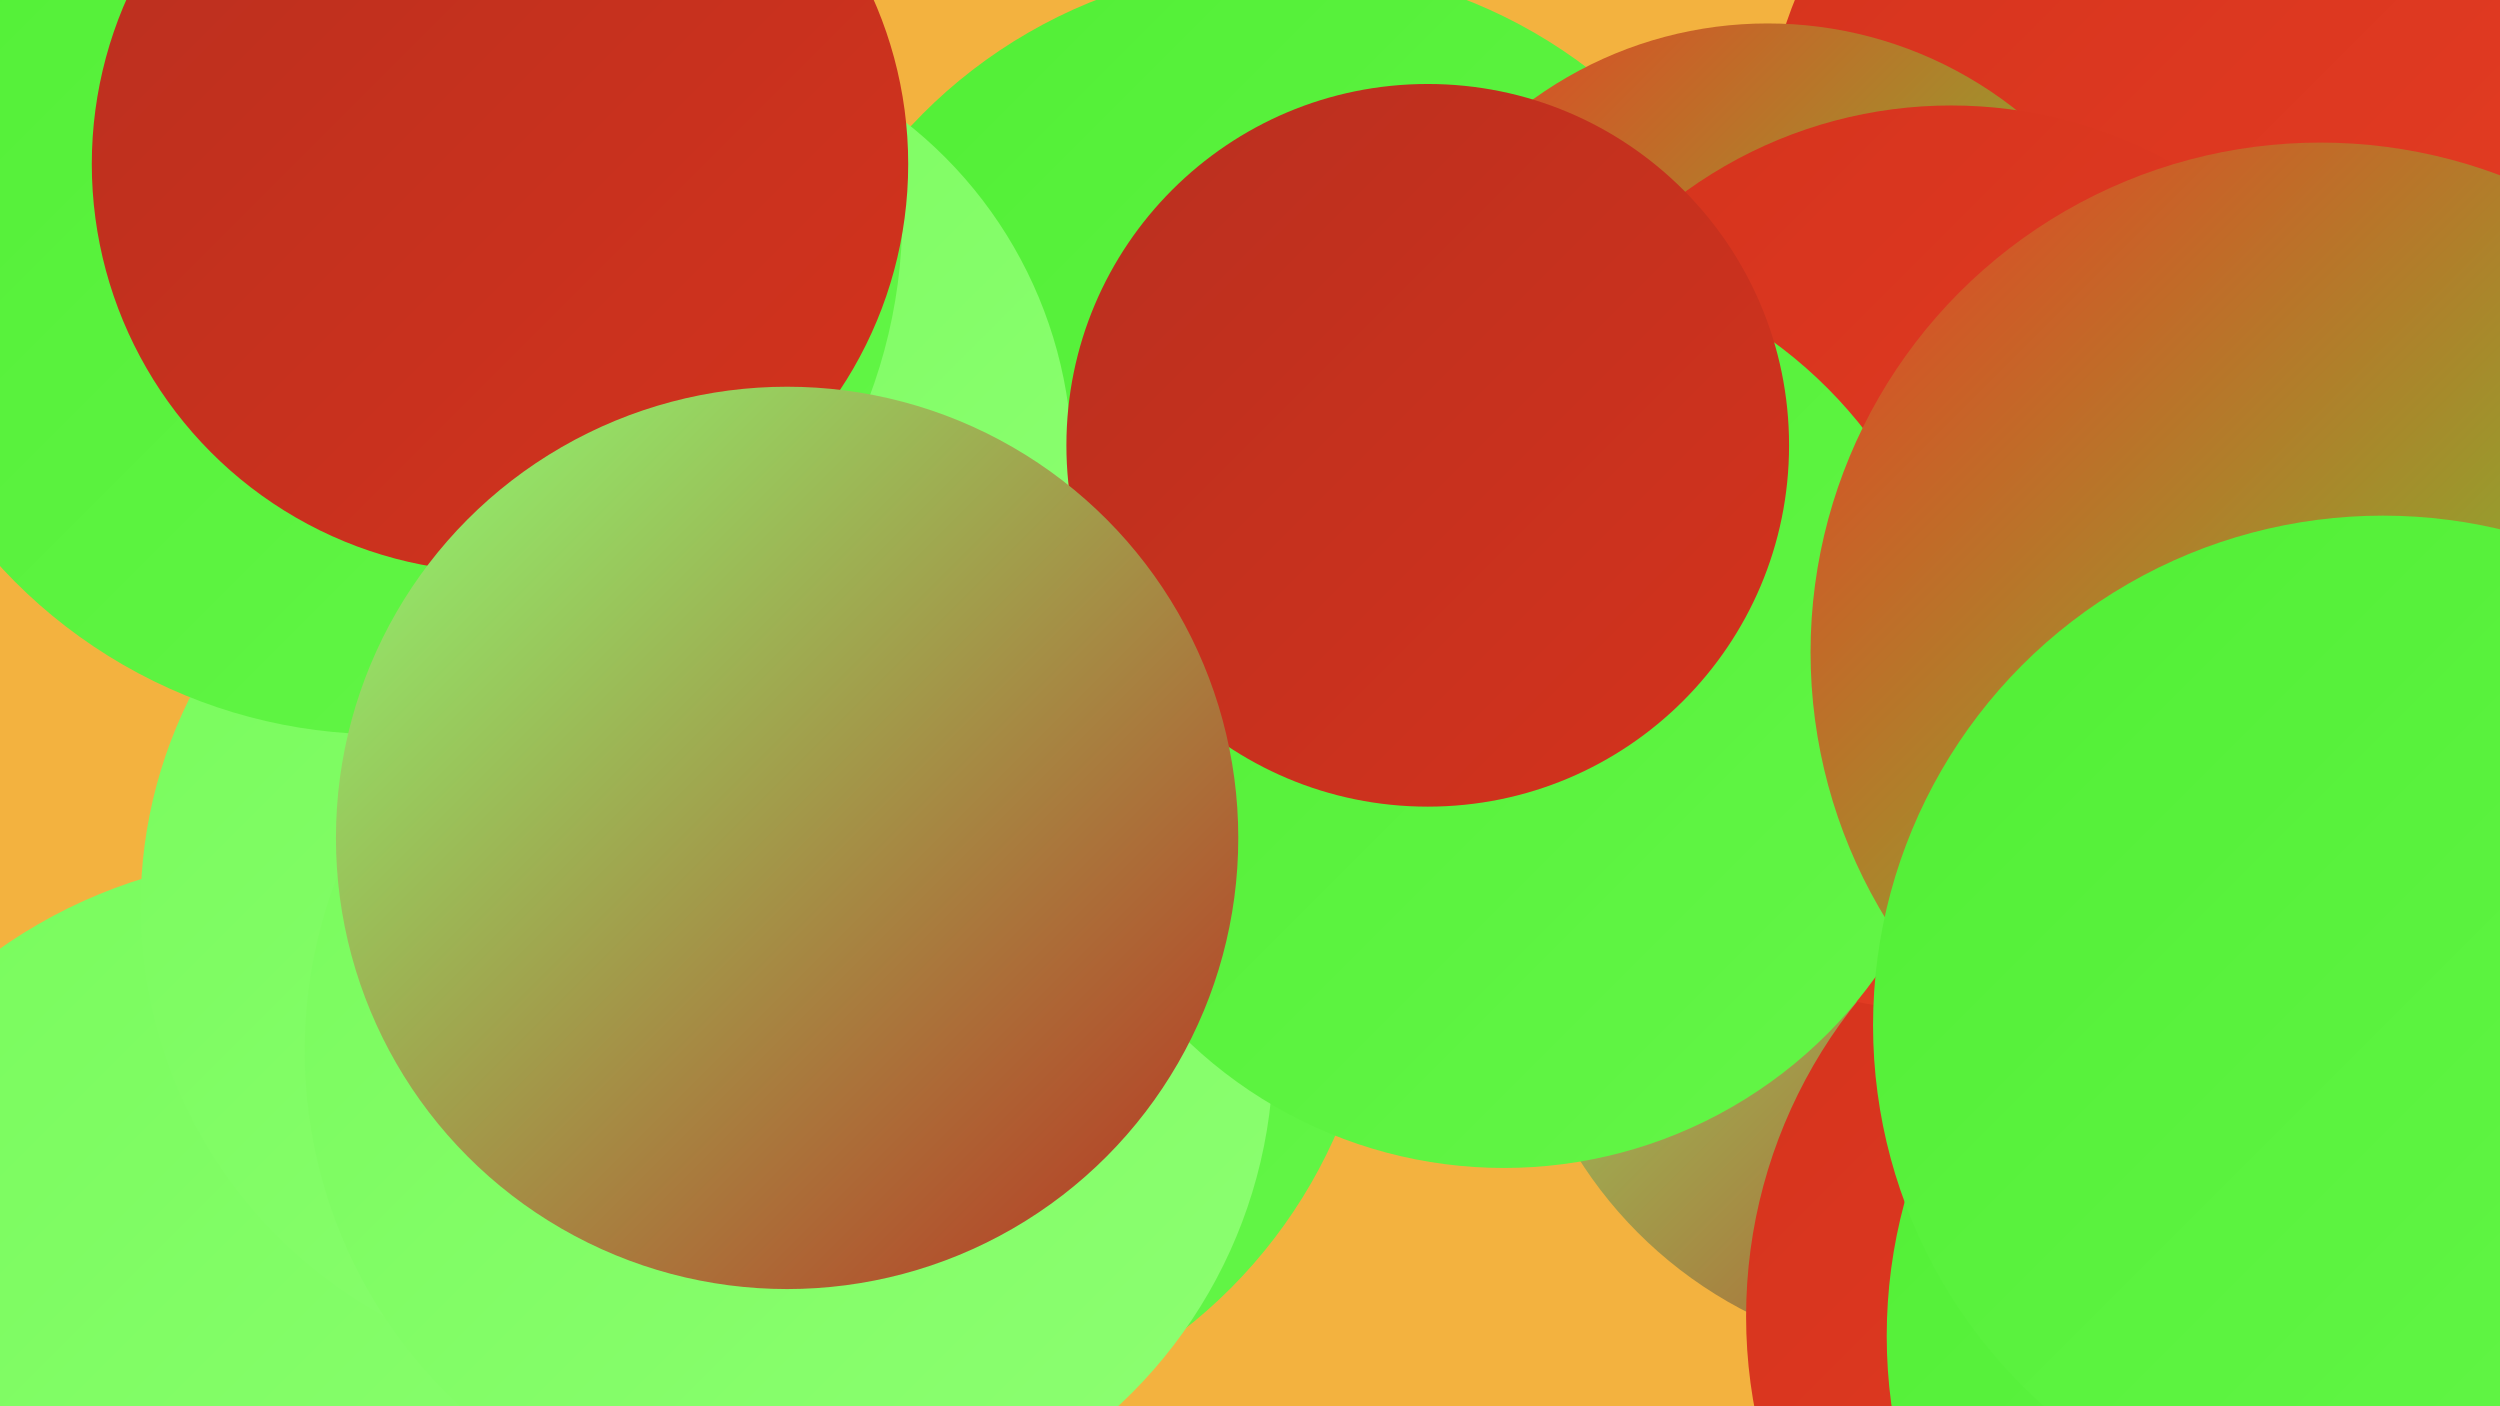 <?xml version="1.0" encoding="UTF-8"?><svg width="1280" height="720" xmlns="http://www.w3.org/2000/svg"><defs><linearGradient id="grad0" x1="0%" y1="0%" x2="100%" y2="100%"><stop offset="0%" style="stop-color:#b92f1f;stop-opacity:1" /><stop offset="100%" style="stop-color:#d4331d;stop-opacity:1" /></linearGradient><linearGradient id="grad1" x1="0%" y1="0%" x2="100%" y2="100%"><stop offset="0%" style="stop-color:#d4331d;stop-opacity:1" /><stop offset="100%" style="stop-color:#e73e24;stop-opacity:1" /></linearGradient><linearGradient id="grad2" x1="0%" y1="0%" x2="100%" y2="100%"><stop offset="0%" style="stop-color:#e73e24;stop-opacity:1" /><stop offset="100%" style="stop-color:#51ef35;stop-opacity:1" /></linearGradient><linearGradient id="grad3" x1="0%" y1="0%" x2="100%" y2="100%"><stop offset="0%" style="stop-color:#51ef35;stop-opacity:1" /><stop offset="100%" style="stop-color:#64f648;stop-opacity:1" /></linearGradient><linearGradient id="grad4" x1="0%" y1="0%" x2="100%" y2="100%"><stop offset="0%" style="stop-color:#64f648;stop-opacity:1" /><stop offset="100%" style="stop-color:#78fb5c;stop-opacity:1" /></linearGradient><linearGradient id="grad5" x1="0%" y1="0%" x2="100%" y2="100%"><stop offset="0%" style="stop-color:#78fb5c;stop-opacity:1" /><stop offset="100%" style="stop-color:#8dff72;stop-opacity:1" /></linearGradient><linearGradient id="grad6" x1="0%" y1="0%" x2="100%" y2="100%"><stop offset="0%" style="stop-color:#8dff72;stop-opacity:1" /><stop offset="100%" style="stop-color:#b92f1f;stop-opacity:1" /></linearGradient></defs><rect width="1280" height="720" fill="#f3b23f" /><circle cx="151" cy="701" r="263" fill="url(#grad5)" /><circle cx="656" cy="241" r="259" fill="url(#grad3)" /><circle cx="1139" cy="88" r="237" fill="url(#grad1)" /><circle cx="446" cy="476" r="260" fill="url(#grad3)" /><circle cx="326" cy="238" r="223" fill="url(#grad5)" /><circle cx="995" cy="475" r="221" fill="url(#grad6)" /><circle cx="311" cy="464" r="239" fill="url(#grad5)" /><circle cx="404" cy="538" r="248" fill="url(#grad5)" /><circle cx="1151" cy="674" r="257" fill="url(#grad1)" /><circle cx="905" cy="217" r="205" fill="url(#grad2)" /><circle cx="196" cy="110" r="266" fill="url(#grad3)" /><circle cx="934" cy="279" r="194" fill="url(#grad5)" /><circle cx="1227" cy="684" r="261" fill="url(#grad3)" /><circle cx="999" cy="286" r="232" fill="url(#grad1)" /><circle cx="770" cy="364" r="234" fill="url(#grad3)" /><circle cx="1188" cy="334" r="261" fill="url(#grad2)" /><circle cx="1220" cy="525" r="261" fill="url(#grad3)" /><circle cx="731" cy="228" r="185" fill="url(#grad0)" /><circle cx="256" cy="84" r="209" fill="url(#grad0)" /><circle cx="403" cy="429" r="231" fill="url(#grad6)" /></svg>